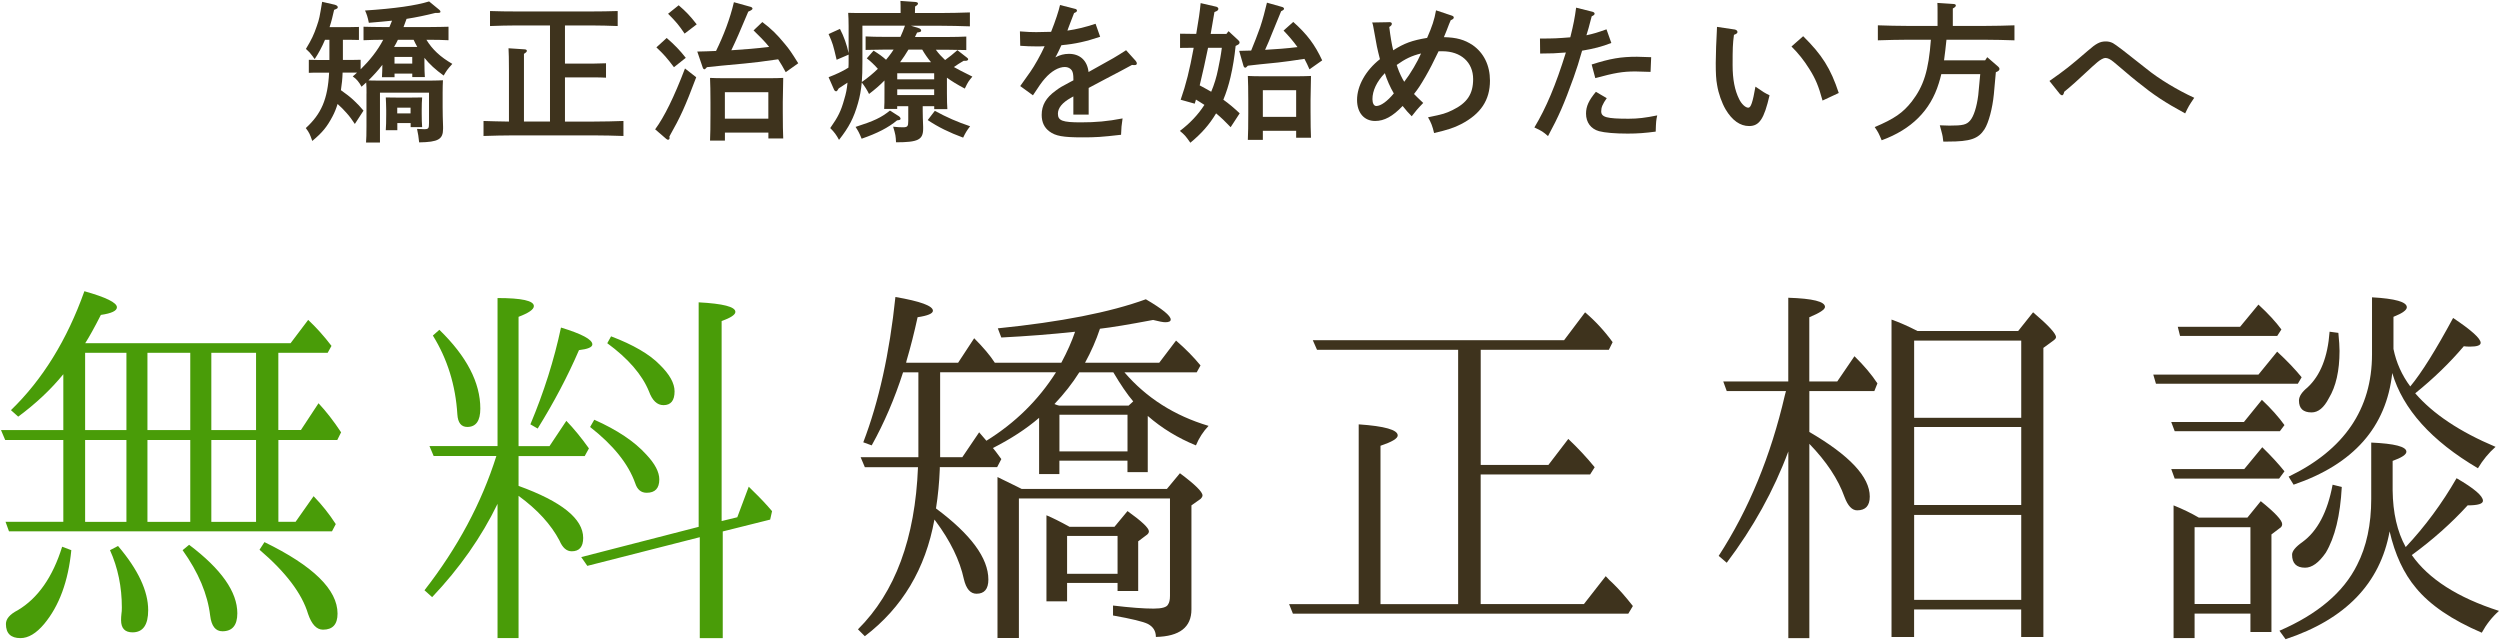 <?xml version="1.0" encoding="UTF-8"?><svg id="_レイヤー_2" xmlns="http://www.w3.org/2000/svg" viewBox="0 0 578 148"><defs><style>.cls-1{fill:none;}.cls-1,.cls-2,.cls-3{stroke-width:0px;}.cls-2{fill:#499c08;}.cls-3{fill:#3e331d;}</style></defs><g id="contents"><path class="cls-2" d="m14.64,120.65v-18.92H1.2l-.97-2.3h14.41v-12.91c-2.89,3.54-6.37,6.81-10.43,9.81l-1.68-1.5c7.31-7.07,12.97-16.24,16.98-27.5,5.01,1.41,7.52,2.65,7.52,3.71,0,.83-1.24,1.41-3.71,1.77-1.47,2.89-2.68,5.07-3.62,6.54h47.48l4.07-5.39c1.83,1.71,3.63,3.71,5.39,6.01l-.88,1.59h-11.41v17.86h5.22l4.07-6.19c1.77,1.89,3.51,4.13,5.22,6.72l-.88,1.77h-13.62v18.92h3.98l4.16-5.92c1.95,2,3.65,4.16,5.13,6.45l-.88,1.68H2.08l-.8-2.21h13.35Zm-.27,5.75l2.12.8c-.71,7.19-2.8,12.88-6.28,17.06-1.83,2.18-3.66,3.27-5.48,3.27-2.24,0-3.36-1.09-3.36-3.27,0-1.18.91-2.24,2.74-3.18,4.66-2.77,8.08-7.66,10.26-14.68Zm5.31-26.97h9.55v-17.86h-9.55v17.86Zm0,21.22h9.55v-18.92h-9.55v18.92Zm7.6,5.57c4.66,5.48,6.98,10.43,6.98,14.85,0,3.42-1.21,5.13-3.62,5.13-1.77,0-2.65-.94-2.65-2.83,0-.47.03-.97.09-1.5.06-.29.09-.77.09-1.41,0-4.77-.91-9.2-2.74-13.26l1.86-.97Zm16.71-44.65h-9.9v17.86h9.9v-17.86Zm-9.9,39.08h9.9v-18.92h-9.9v18.92Zm9.64,5.31c7.43,5.6,11.14,10.88,11.14,15.83,0,2.77-1.15,4.16-3.45,4.16-1.59,0-2.54-1.21-2.83-3.63-.59-4.95-2.71-9.99-6.37-15.12l1.5-1.24Zm15.47-44.39h-10.34v17.86h10.34v-17.86Zm-10.34,39.08h10.34v-18.92h-10.34v18.92Zm12.29,4.69c11.26,5.48,16.89,10.99,16.89,16.53,0,2.48-1.12,3.71-3.36,3.71-1.47,0-2.62-1.21-3.45-3.63-1.41-4.72-5.16-9.67-11.23-14.85l1.15-1.77Z"/><path class="cls-2" d="m115.03,116.49c-3.71,7.66-8.75,14.85-15.12,21.57l-1.77-1.59c7.66-9.84,13.2-20.19,16.62-31.04h-14.5l-.97-2.3h15.74v-34.22c5.6,0,8.4.62,8.4,1.86,0,.77-1.18,1.59-3.54,2.48v29.89h7.16l3.89-5.84c1.71,1.77,3.45,3.89,5.22,6.37l-.97,1.77h-15.3v6.9c9.96,3.6,14.94,7.6,14.94,12.03,0,2.06-.88,3.09-2.65,3.09-1.18,0-2.12-.82-2.83-2.48-1.95-3.71-5.1-7.16-9.46-10.34v32.89h-4.86v-31.04Zm-13.44-40.23c6.31,6.13,9.46,12.2,9.46,18.21,0,2.83-1,4.24-3.01,4.24-1.41,0-2.18-.97-2.3-2.92-.41-6.72-2.3-12.79-5.66-18.21l1.5-1.33Zm21.04,21.84c3.12-7.43,5.48-14.88,7.07-22.37,4.83,1.47,7.25,2.77,7.25,3.89,0,.65-1.03,1.09-3.09,1.33-2.59,6.01-5.78,12.06-9.55,18.13l-1.68-.97Zm38.9,23.7v-51.9c5.66.3,8.49,1.03,8.49,2.21,0,.65-1.06,1.36-3.18,2.12v46.24l3.62-.88,2.65-7.07.97.97c1.65,1.59,3.12,3.15,4.42,4.69l-.44,1.95-10.96,2.74v24.67h-5.31v-23.34l-26,6.63-1.41-2.03,27.14-6.99Zm-24.14-24.76c5.31,2.36,9.31,5.04,12.03,8.05,2,2.12,3.01,4.04,3.01,5.75,0,2.06-.97,3.09-2.92,3.09-1.3,0-2.18-.74-2.65-2.21-1.59-4.48-5.07-8.81-10.43-13l.97-1.68Zm3.89-19.28c5.13,1.95,8.87,4.13,11.23,6.54,2.3,2.24,3.45,4.3,3.45,6.19,0,2.12-.86,3.18-2.56,3.18-1.47,0-2.59-1.06-3.36-3.18-1.59-3.89-4.81-7.6-9.64-11.14l.88-1.59Z"/><path class="cls-3" d="m229.56,103.58c.23.24.88,1.09,1.95,2.56l-.97,1.86h-13.26v.44c-.12,3.12-.41,6.16-.88,9.11,8.08,6.01,12.11,11.49,12.11,16.45,0,2.18-.92,3.27-2.74,3.27-1.41,0-2.39-1.12-2.92-3.36-.94-4.36-3.12-8.84-6.54-13.44l-.27-.35c-2.06,11.38-7.43,20.37-16.09,26.97l-1.59-1.59c8.61-8.55,13.23-21.04,13.88-37.49h-12.29l-.97-2.3h13.35v-19.63h-3.54c-1.95,6.07-4.36,11.7-7.25,16.89l-1.95-.71c3.59-9.37,6.07-20.57,7.43-33.6,5.78,1,8.67,2.06,8.67,3.18,0,.65-1.18,1.15-3.54,1.5-.77,3.54-1.62,6.9-2.56,10.08l-.09.44h12.02l3.71-5.66c2.12,2.12,3.71,4.01,4.77,5.66h15.38c1.36-2.53,2.42-4.92,3.18-7.16-5.48.59-11.17,1.03-17.06,1.33l-.8-2.12c14.56-1.47,25.96-3.71,34.22-6.72,3.83,2.24,5.75,3.8,5.75,4.69,0,.41-.41.62-1.24.62-.53,0-1.47-.18-2.83-.53-5.6,1.06-9.7,1.74-12.29,2.03-.88,2.65-2.03,5.28-3.45,7.87h17.15l3.89-5.13c2.18,1.89,4.07,3.8,5.66,5.75l-.88,1.59h-16.71c5.07,5.9,11.55,10.02,19.45,12.38-1.24,1.3-2.21,2.8-2.92,4.51-4.19-1.71-7.9-3.98-11.14-6.81v13h-4.69v-2.65h-15.74v3.09h-4.69v-13c-2.95,2.54-6.51,4.86-10.7,6.99Zm14.59-17.51h-26.79v19.63h5.13l3.89-5.75c.77.88,1.33,1.53,1.68,1.95,6.66-4.13,12.02-9.4,16.09-15.83Zm-7.96,26.97h33.6l3.01-3.63c3.48,2.59,5.22,4.3,5.22,5.13,0,.24-.15.5-.44.8l-2.12,1.5v24.05c0,4.13-2.74,6.25-8.22,6.37,0-1.36-.62-2.36-1.86-3.01-1.06-.53-3.74-1.18-8.05-1.95v-2.3c3.95.47,7.07.71,9.37.71,1.95,0,3.06-.32,3.36-.97.29-.41.44-1.06.44-1.95v-22.55h-34.93v32.27h-4.95v-37.22c1.83.88,3.27,1.59,4.33,2.12l1.24.62Zm11.05,8.75h10.43l3.01-3.63c3.3,2.36,4.95,3.92,4.95,4.69,0,.35-.24.68-.71.97l-1.77,1.33v11.49h-4.77v-1.86h-11.67v4.24h-4.77v-19.89c1.41.59,3.18,1.47,5.31,2.65Zm2.3-35.72c-1.59,2.54-3.51,4.98-5.75,7.34l.44.18.27.09.35.09h16.09l1.06-.97c-1.36-1.59-2.89-3.83-4.6-6.72h-7.87Zm-4.6,9.81v8.49h15.74v-8.49h-15.74Zm1.77,28.03v8.75h11.67v-8.75h-11.67Z"/><path class="cls-3" d="m342.33,109.69v29.97h23.87l5.04-6.45c.59.65,1.12,1.18,1.59,1.59,1.42,1.36,2.98,3.13,4.69,5.31l-1.06,1.77h-77.54l-.88-2.21h16.09v-41.56c6.01.41,9.02,1.27,9.02,2.56,0,.71-1.33,1.5-3.98,2.39v36.61h17.95v-58.8h-32.63l-.97-2.21h58.09l4.86-6.45c2.36,2,4.48,4.3,6.37,6.9l-.88,1.77h-29.62v26.61h15.65l4.6-6.01c2.24,2.12,4.27,4.3,6.1,6.54l-1.06,1.68h-25.29Z"/><path class="cls-3" d="m413.46,104.38c-3.36,9.02-8.11,17.6-14.24,25.73l-1.86-1.59c6.96-10.73,12.05-23.11,15.3-37.14l.26-.97h-13.7l-.8-2.21h15.03v-19.36c5.66.18,8.49.88,8.49,2.12,0,.59-1.21,1.39-3.63,2.39v14.85h6.46l3.98-5.84c2.18,2.12,3.95,4.22,5.31,6.28l-.71,1.77h-15.03v9.46c9.31,5.42,13.97,10.4,13.97,14.94,0,2.12-.97,3.18-2.92,3.18-1.18,0-2.15-1.03-2.92-3.09-1.47-4.13-4.19-8.22-8.13-12.29v44.92h-4.86v-43.15Zm29.89-27.85h23.25l3.45-4.33c3.54,3.01,5.3,4.92,5.3,5.75,0,.24-.21.5-.62.8l-2.3,1.68v66.84h-5.13v-6.37h-24.76v6.37h-5.22v-73.39c1.83.65,3.83,1.53,6.01,2.65Zm23.96,20.07v-17.86h-24.76v17.86h24.76Zm0,2.12h-24.76v18.04h24.76v-18.04Zm0,39.97v-19.63h-24.76v19.63h24.76Z"/><path class="cls-3" d="m498.46,88.73l-.62-2.12h24.31l4.33-5.31c2.3,2.12,4.18,4.1,5.66,5.92l-.88,1.5h-32.8Zm4.33,10.96l-.8-2.12h16.8l4.16-5.13c2.12,2,3.86,3.95,5.22,5.84l-1.06,1.41h-24.32Zm0,10.96l-.8-2.21h16.89l4.16-5.04c2,1.95,3.71,3.8,5.13,5.57l-1.24,1.68h-24.14Zm4.6,31.21v5.66h-4.86v-30.68c2.18.88,4.13,1.83,5.84,2.83h11.23l3.09-3.8c3.3,2.65,4.95,4.42,4.95,5.31,0,.41-.21.74-.62.97l-1.86,1.41v22.55h-4.86v-4.24h-12.91Zm-3.36-64.19l-.53-2.12h14.41l4.24-5.13c2.24,2.06,4.01,3.98,5.31,5.75l-.97,1.5h-22.46Zm3.36,61.98h12.91v-17.77h-12.91v17.77Zm48.81-13.17c4.48-4.77,8.4-10.08,11.76-15.92,4.07,2.36,6.1,4.1,6.1,5.22,0,.71-1.18,1.06-3.54,1.06-3.77,4.13-8.08,7.96-12.91,11.49,3.89,5.54,10.61,9.84,20.16,12.91-1.59,1.41-2.92,3.09-3.98,5.04-6.9-2.95-11.97-6.4-15.21-10.34-2.83-3.36-4.86-7.72-6.1-13.09-2.18,12.03-10.2,20.34-24.05,24.93l-1.42-1.95c8.84-3.83,14.82-8.9,17.95-15.21,2.18-4.24,3.27-9.34,3.27-15.3v-13c5.42.24,8.13.94,8.13,2.12,0,.65-1.06,1.36-3.18,2.12v6.81c.06,5.19,1.06,9.55,3.01,13.09Zm1.06-37.14c2.59-3.12,5.89-8.4,9.9-15.83,4.24,2.83,6.37,4.75,6.37,5.75,0,.59-.83.88-2.48.88-.53,0-1-.03-1.42-.09-3.24,3.83-6.99,7.46-11.23,10.88,4.12,4.77,10.31,8.9,18.57,12.38-1.59,1.41-2.95,3.07-4.07,4.95-10.73-6.31-17.33-13.65-19.81-22.02-1.36,12.5-8.96,21.1-22.81,25.82l-1.15-1.86c12.85-6.19,19.28-15.62,19.28-28.29v-13.17c5.36.3,8.05,1.06,8.05,2.3,0,.65-1.03,1.39-3.09,2.21v7.43c.65,3.18,1.95,6.07,3.89,8.67Zm-24.32,41.91c-2,0-3.01-1-3.01-3.01,0-.82.8-1.8,2.39-2.92,3.48-2.53,5.8-6.95,6.98-13.26l2.12.53c-.35,6.6-1.59,11.67-3.71,15.21-1.59,2.3-3.18,3.45-4.78,3.45Zm1.5-35.9c-1.95,0-2.92-.91-2.92-2.74,0-.94.65-1.95,1.95-3.01,3.01-2.77,4.71-7.07,5.13-12.91l2.03.27c.18,1.83.27,3.21.27,4.16,0,4.6-.83,8.25-2.48,10.96-1.12,2.18-2.45,3.27-3.98,3.27Z"/><path class="cls-3" d="m84.74,21.63c0-.84,0-1.72-.07-2.56-.35.31-.7.63-1.08.98-.56-1.05-1.16-1.79-2.03-2.38.35-.28.67-.6.98-.88h-3.33c-.04,1.37-.18,2.73-.39,4.06,1.08.77,2.14,1.54,3.08,2.45.77.7,1.47,1.47,2.14,2.28l-2,3.08c-.59-.91-1.23-1.79-1.96-2.59-.63-.74-1.33-1.4-2.03-2.03-.31,1.02-.7,2-1.19,2.91-1.26,2.38-2.31,3.68-4.66,5.64-.56-1.61-.73-1.96-1.5-2.98,3.57-3.26,5.08-6.65,5.39-12.81h-2.59c-.67,0-1.58,0-2.1.04v-3.01l2.1.04h2.66v-4.66h-1.02c-.7,1.65-1.51,3.15-2.38,4.45-.25-.28-.38-.53-.49-.67-.6-.81-.77-.98-1.54-1.68,1.3-2.14,1.86-3.33,2.52-5.29.59-1.68.63-2,1.23-5.6l2.91.67c.46.14.7.32.7.56,0,.28-.07.32-.84.63-.31,1.4-.63,2.73-1.05,3.99h4.69l2.1-.04v3.01l-2.1-.04h-1.61v4.66h2l2.1-.04v2.21c2.06-2.03,3.89-4.27,5.22-6.83h-.35c-1.12,0-3.19.04-4.2.1v-3.12c1.08.03,2.8.07,4.2.07h1.79c.18-.49.39-.98.6-1.47-1.54.17-3.29.31-5.36.49-.28-1.37-.49-2-.88-2.84,6.9-.45,11.8-1.16,14.81-2.1l2.35,1.93c.18.14.28.31.28.45,0,.21-.21.28-.7.28h-.49c-2.21.56-4.41,1.02-6.65,1.37-.25.63-.46,1.26-.7,1.89h6.23c1.4,0,3.08-.04,4.17-.07v3.12c-1.02-.07-3.05-.1-4.17-.1h-.94c1.4,2.28,3.22,3.96,5.99,5.57-1.23,1.37-1.29,1.51-2,2.7-1.85-1.33-3.29-2.63-4.45-4.1v1.16c0,1.33.04,2.56.1,3.29h-2.91v-.81h-4.1v.84h-2.91c.07-.95.07-1.89.1-2.87-.98,1.3-2.06,2.45-3.22,3.61.67.04,1.3.04,1.96.04h12.74c1.02,0,1.75-.04,2.52-.07-.04.63-.07,1.82-.07,2.87v3.29c0,1.37.04,2.94.1,4.59v.46c0,2.45-1.12,3.08-5.53,3.15-.14-1.33-.25-2-.49-3.12.52.04,1.12.07,1.65.07,1.02,0,1.12-.17,1.12-1.47v-6.97h-11.34v11.52h-3.22c.07-.84.1-2,.1-3.75v-7.56Zm7.11,8.47h-2.66c.07-.84.1-2,.1-3.71v-.95c0-.95-.07-2.31-.1-2.91.77.03,1.5.03,2.52.03h3.33c1.05,0,1.75,0,2.56-.03-.07.59-.1,1.96-.1,2.91v.84c0,1.12.03,2.42.1,3.12h-2.66v-.95h-3.08v1.65Zm4.62-19.25c-.32-.53-.56-1.09-.84-1.65h-3.64c-.25.56-.56,1.12-.88,1.65h5.36Zm-1.16,2.31h-4.1v1.54h4.1v-1.54Zm-.39,11.73h-3.08v1.33h3.08v-1.33Z"/><path class="cls-3" d="m117.67,16.41c0-2.77-.04-4.24-.1-5.25l3.64.24c.39,0,.6.14.6.35s-.18.39-.67.7v15.65h6.02V5.88h-7.6c-1.72,0-4.76.07-6.27.14v-3.47c1.44.07,4.48.1,6.27.1h16.98c1.93,0,4.73-.04,6.27-.1v3.47c-1.65-.07-4.41-.14-6.27-.14h-5.92v8.82h6.69c.74,0,2.03-.04,2.8-.07v3.33c-.73-.04-1.85-.07-2.8-.07h-6.69v10.22h6.55c2.21,0,5.18-.07,6.97-.14v3.47c-1.85-.07-4.83-.14-6.97-.14h-18.41c-1.93,0-5.08.07-6.97.14v-3.47c1.51.07,3.96.1,5.88.14v-11.69Z"/><path class="cls-3" d="m160.97,17.85c-2.56,6.79-3.6,9.1-6.2,13.69l.03.35c.04.24-.14.42-.35.42-.14,0-.21-.04-.46-.24l-2.52-2.17c2.1-2.84,4.38-7.46,6.9-14.07l2.59,2.03Zm-6.83-9.07c1.82,1.58,3.01,2.8,4.41,4.59l-2.73,2.17c-1.61-2.14-2.35-2.98-4.06-4.59l2.38-2.17Zm2.77-7.56c1.71,1.47,2.62,2.42,4.17,4.41l-2.8,2.14c-1.3-1.93-1.96-2.73-3.82-4.59l2.45-1.96Zm24.75,15.47c-.56-1.02-1.12-2.03-1.75-2.98-3.54.53-5.67.77-7.81.98q-6.2.56-8.65.84c-.31.35-.46.49-.59.49-.18,0-.35-.21-.42-.49l-1.23-3.61c1.44-.03,2.91-.07,4.34-.14,1.75-3.57,3.22-7.39,4.13-11.27l3.92,1.09c.17.04.38.24.38.39,0,.21-.31.42-.98.7-2.1,4.97-2.63,6.23-3.92,8.93,2.94-.18,5.85-.42,8.75-.77-1.09-1.37-2.35-2.59-3.61-3.82l2.03-1.93c2.14,1.61,3.4,2.87,5.22,5.08.95,1.12,1.58,2.03,3.08,4.45l-2.91,2.07Zm-14.07,15.82h-3.43c.07-1.4.1-3.43.1-6.13v-2.8c0-2.1-.04-4.45-.1-5.57.91.04,1.75.07,2.98.07h10.96c1.23,0,2.06-.03,2.98-.07q-.04,1.12-.1,5.57v2.31c0,2.77.04,4.83.1,6.13h-3.43v-1.37h-10.05v1.86Zm10.05-11.2h-10.05v6.13h10.05v-6.13Z"/><path class="cls-3" d="m218.93,21.59c0,1.65.04,2.84.1,3.64h-3.04v-.67h-2.66v1.02c0,.6.04,2.52.1,3.75v.42c0,2.56-1.15,3.15-6.27,3.15-.07-1.47-.1-1.72-.67-3.61,1.02.11,1.54.14,2.24.14,1.09,0,1.26-.21,1.26-1.47v-3.4h-2.56v.63h-3.01c.07-.81.07-2,.07-3.71v-2.87c-1.08,1.12-2.24,2.1-3.57,3.12-.42-.88-1.05-1.86-1.68-2.66-.18,1.79-.42,3.22-.88,4.8-.98,3.43-2.07,5.53-4.38,8.47-.6-1.12-1.08-1.79-2.03-2.73,1.85-2.63,2.49-3.96,3.22-6.58.46-1.51.63-2.42.77-3.92l-2.03,1.33c-.28.49-.42.67-.59.67s-.39-.14-.49-.39l-1.26-2.87c1.61-.63,3.15-1.3,4.59-2.21.04-.53.04-1.02.04-1.54v-1.47l-2.77,1.19c-.84-3.54-.84-3.61-1.86-5.95l2.63-1.19c.91,1.75,1.58,3.64,2,5.6v-6.23c0-1.09-.04-2.45-.1-3.08,1.19.04,2.38.04,3.89.04h8.23v-.56c0-.95,0-1.72-.04-2.24l3.43.24c.42.04.63.18.63.35,0,.21-.17.42-.67.7l-.04,1.51h5.71c2.21,0,5.18-.07,7-.14v3.22c-1.82-.07-4.97-.14-7-.14h-6.62l1.72.53c.39.1.63.35.63.56,0,.28-.1.35-.94.49-.18.35-.31.7-.49,1.02h7.67c1.37,0,3.15-.04,4.2-.1v3.12c-1.05-.03-3.05-.07-4.2-.07h-2.84c.63.88,1.37,1.65,2.14,2.38.98-.7,1.93-1.47,2.84-2.28l2.21,1.72c.17.14.28.24.28.39,0,.21-.25.35-.6.35h-.46c-.91.53-1.54.95-2.24,1.44.77.46,1.96,1.05,4.27,2.21-.91,1.12-.95,1.12-1.75,2.77-1.79-.95-3.04-1.72-4.13-2.52v3.68Zm-11.24,5.18c.31.21.52.46.52.67,0,.24-.18.32-.81.39-2.03,1.68-4.55,2.98-8.19,4.24-.56-1.37-.77-1.75-1.4-2.73,4.27-1.37,5.92-2.14,7.95-3.78l1.93,1.23Zm-5.71-15.05c1.23.77,2.03,1.33,2.87,2.1.21-.24.39-.49.6-.74.42-.53.8-1.05,1.15-1.61h-2.27c-1.16,0-3.12.04-4.2.07v-3.12c1.05.07,2.87.1,4.2.1h3.85c.39-.84.74-1.72,1.05-2.59h-9.84v8.44c0,1.82-.04,3.29-.14,4.59,1.33-.91,2.56-1.93,3.71-3.05-.7-.81-1.75-1.82-2.56-2.42l1.58-1.79Zm14,6.62v-1.4h-8.54v1.4h8.54Zm-8.54,3.64h8.54v-1.33h-8.54v1.33Zm7.81-7.6c-.77-.91-1.44-1.89-2.03-2.91h-3.19c-.6,1.02-1.23,1.96-1.93,2.91h7.14Zm.88,11.24c2.77,1.51,5.15,2.56,8.16,3.57-.74.95-1.09,1.54-1.61,2.63-3.22-1.19-5.74-2.42-8.19-4.06l1.65-2.14Z"/><path class="cls-3" d="m254.35,8.5c-3.22,1.09-5.71,1.65-8.96,1.96q-.7,1.54-1.08,2.24c-.17.28-.21.35-.31.56,1.05-.56,2.03-.81,3.15-.81,2.56,0,4.24,1.58,4.52,4.2,6.16-3.4,6.23-3.47,8.68-5.04l2.21,2.45c.18.21.28.42.28.6,0,.24-.18.39-.49.39-.17,0-.38,0-.63-.04q-2.1,1.16-6.2,3.29c-1.26.67-3.33,1.75-3.82,2.03v6.16h-3.54v-4.2q-.21.14-.56.32c-2,1.12-3.01,2.35-3.01,3.68,0,1.61,1.05,2,5.29,2,3.47,0,6.2-.24,9.66-.91-.25,1.65-.28,2.1-.35,3.78-4.62.53-5.81.6-8.96.6-4.48,0-6.2-.32-7.6-1.37-1.19-.88-1.79-2.14-1.79-3.82,0-2.24.98-3.96,3.19-5.57,1.08-.81,1.47-1.02,3.33-2,.42-.21.7-.39.81-.42v-.28c0-1.02-.1-1.58-.35-2-.31-.49-.91-.81-1.61-.81-1.47,0-3.15.98-4.62,2.66-.67.74-1.5,1.93-2.77,3.89l-2.94-2.14q.53-.77,2.38-3.36c.84-1.19,2.35-3.82,3.26-5.85-.7.04-1.23.04-1.93.04-1.37,0-2.14-.04-3.71-.14l-.07-3.33c1.75.14,2.66.17,3.78.17.46,0,2.42-.03,3.43-.07.98-2.45,1.82-5.01,2.06-6.2l3.57.91c.18.03.35.21.35.39,0,.21-.21.39-.67.56q-.31.77-.84,2.17-.32.81-.53,1.4c-.1.25-.1.28-.17.49,2.17-.32,4.03-.77,6.51-1.58l1.05,2.98Z"/><path class="cls-3" d="m284.52,29.4c-1.19-1.26-2.21-2.24-3.36-3.19-1.54,2.59-3.4,4.69-5.95,6.79-1.16-1.65-1.3-1.79-2.42-2.73,2.31-1.75,4.24-3.78,5.67-6.02-.67-.42-1.29-.84-1.96-1.23-.1.35-.17.67-.28.95l-3.25-.91c1.26-3.61,2.06-6.83,3.01-12.01h-.35c-.95,0-2.07,0-2.8.03v-3.29l2.8.04h.94c.56-3.19.84-5.22,1.02-7.11l3.64.84c.25.07.46.28.46.49s-.21.46-.49.56l-.42.18c-.18.91-.21,1.12-.56,3.26-.1.56-.21,1.16-.31,1.79h3.64l.49-.63,2.24,2.07c.21.21.31.35.31.53,0,.28-.17.45-.56.63l-.35.18c-.25,2.42-.63,4.87-1.19,7.25-.42,1.79-.95,3.5-1.65,5.18,1.33.95,2.52,1.96,3.78,3.15l-2.1,3.22Zm-5.22-18.34c-.6,2.91-1.23,5.81-1.93,8.68.88.46,1.79.98,2.66,1.47.7-1.65,1.23-3.4,1.58-5.15.35-1.65.67-3.33.88-5.01h-3.19Zm17.22-9.42c.21.07.35.24.35.39,0,.18-.21.35-.67.56q-.7,1.68-2.17,5.29c-.42,1.09-.84,2.1-1.54,3.64,2.49-.14,5.01-.32,7.49-.63-.98-1.37-2.07-2.63-3.22-3.82l2.24-2c3.22,2.87,5,5.25,6.69,8.89l-2.94,2.07c-.35-.81-.74-1.65-1.16-2.42-2.8.42-4.52.67-6.09.84q-5.01.49-7,.74c-.31.35-.46.46-.6.46-.17,0-.35-.18-.42-.46l-.98-3.43c.91-.04,1.85-.04,2.77-.07.73-1.79,1.44-3.57,2.07-5.36.63-1.89,1.12-3.78,1.58-5.71l3.61,1.02Zm-4.55,30.7h-3.47c.07-1.4.1-3.43.1-6.16v-3.05c0-2.1-.04-4.45-.1-5.57.94.04,1.79.07,2.98.07h8.65c1.22,0,2.06-.04,2.97-.07q-.04,1.12-.1,5.57v2.56c0,2.8.04,4.83.1,6.16h-3.43v-1.61h-7.7v2.1Zm7.7-11.48h-7.7v6.16h7.7v-6.16Z"/><path class="cls-3" d="m321.09,5.11c.53,0,.7.14.7.39s-.14.46-.59.74c.25,2.1.56,3.99.91,5.39,2.52-1.61,4.3-2.28,7.84-2.87,1.15-2.63,1.68-4.2,2.06-6.37l3.68,1.23c.28.1.42.24.42.42,0,.24-.17.42-.7.63q-.31.67-.95,2.38c-.07.21-.21.53-.63,1.54,2.98.07,4.76.6,6.62,1.82,2.59,1.79,4.03,4.69,4.03,8.23,0,4.52-2.14,7.7-6.65,10.05-1.71.88-3.12,1.33-6.27,2.07-.35-1.54-.7-2.45-1.4-3.64,3.57-.73,4.09-.91,5.63-1.65,3.4-1.65,4.8-3.71,4.8-7.18,0-3.89-2.83-6.44-7.11-6.44h-.88q-1.72,3.61-2.98,5.78c-1.29,2.21-1.71,2.84-2.7,4.1q.49.53,2.13,2.07c-1.26,1.3-1.96,2.14-2.66,3.08-.88-.88-1.19-1.26-2.1-2.38-2.31,2.42-4.24,3.47-6.37,3.47-2.52,0-4.17-1.89-4.17-4.87,0-3.26,2-6.83,5.29-9.42-.31-1.23-.52-2.07-.7-2.94-.38-2.14-.67-3.68-.84-4.59-.07-.42-.1-.49-.25-.95l3.82-.07Zm-.91,11.8c-1.89,1.96-2.87,4.06-2.87,6.02,0,.95.35,1.58.88,1.58,1.05,0,2.56-1.09,4.06-2.91-.88-1.51-1.61-3.19-2.07-4.69Zm8.37-4.55c-2.17.53-3.68,1.26-5.64,2.66.11.21.14.39.17.49.42,1.26,1.12,2.7,1.58,3.4,1.44-1.86,3.08-4.66,3.89-6.55Z"/><path class="cls-3" d="m366.8,8.15c1.64-.35,2.55-.63,4.62-1.37l1.12,3.15c-2.24.88-4.06,1.33-6.76,1.79q-.98,3.5-1.96,6.2c-2.24,6.23-3.43,8.93-5.92,13.55-1.15-1.02-1.43-1.19-3.15-2,2.73-4.55,4.93-9.77,7.28-17.33-2.31.18-3.36.24-5.95.24l-.04-3.47c3.22,0,3.99-.04,7-.28l.07-.24c.67-2.7.98-4.27,1.29-6.62l3.78.95c.28.07.49.24.49.42,0,.25-.14.39-.67.63-.73,2.8-.77,2.94-1.12,4.06l-.1.32Zm4.69,14.53c-.98,1.4-1.29,2.14-1.29,3.05,0,1.37,1.26,1.72,6.33,1.72,2.14,0,3.89-.21,6.62-.77-.25,1.12-.28,1.44-.35,3.75-2.42.32-4.17.46-6.48.46-2.97,0-5.29-.21-6.62-.56-1.89-.53-3.01-2.03-3.01-4.06,0-1.68.63-3.05,2.28-5.04l2.52,1.47Zm-3.5-7.77c4.31-1.37,6.72-1.79,10.47-1.79.73,0,1.85.04,3.29.1l-.14,3.4c-2.7-.1-3.05-.1-3.5-.1-2.94,0-4.79.32-9.28,1.54l-.84-3.15Z"/><path class="cls-3" d="m400.93,6.79c.46.07.77.28.77.6,0,.28-.18.42-.81.67-.28,2.1-.31,3.19-.31,7,0,3.29.49,5.81,1.5,7.84.56,1.16,1.47,2,2.13,2,.6,0,1.02-1.26,1.65-4.87,1.92,1.33,2.17,1.47,3.26,2-1.26,5.46-2.35,7.11-4.73,7.11-2.07,0-3.92-1.3-5.43-3.85-.88-1.51-1.65-3.68-1.96-5.6-.25-1.3-.32-2.77-.32-5.15,0-1.72.14-5.78.25-7.35q.04-.63.04-.98l3.96.59Zm15.96,1.58c4.34,4.27,6.37,7.46,8.23,13.13l-3.75,1.75c-.91-3.33-1.61-5.04-3.08-7.35-1.26-2-2.45-3.5-4.1-5.15l2.7-2.38Z"/><path class="cls-3" d="m458.96,13.96l.49-.74,2.55,2.21c.17.14.28.35.28.49,0,.32-.25.56-.84.77-.07.7-.18,1.89-.46,5.08-.32,3.26-1.19,6.58-2.17,8.12-1.43,2.21-3.29,2.84-8.44,2.84h-1.08c-.14-1.19-.17-1.33-.25-1.65-.04-.18-.14-.53-.28-1.09-.07-.21-.17-.6-.28-1.02q1.89.07,2.21.07c3.15,0,3.96-.21,4.79-1.16.84-.95,1.54-3.12,1.89-5.88.04-.28.17-1.93.46-4.87h-9c-.17.7-.35,1.4-.59,2.14-1.93,6.27-6.3,10.64-13.2,13.16-.7-1.68-.84-1.93-1.61-3.05,4.55-1.93,6.51-3.29,8.58-5.92,2.73-3.54,3.89-7.14,4.41-14.28h-5.29c-1.92,0-5.08.07-6.97.14v-3.47c1.82.07,4.97.14,6.97.14h6.83v-3.08c0-.98,0-1.75-.04-2.24l3.64.24c.42,0,.63.14.63.35s-.17.42-.7.7v4.03h7.25c2.21,0,5.21-.07,7-.14v3.47c-1.89-.07-4.87-.14-7-.14h-8.72c-.18,1.58-.32,3.19-.56,4.76h9.49Z"/><path class="cls-3" d="m473.83,18.72c3.61-2.52,4.8-3.47,8.86-6.97,1.96-1.72,2.84-2.17,4.17-2.17.56,0,1.08.1,1.65.39q.84.42,7.74,5.92c2.87,2.35,7.18,4.94,11.06,6.72-1.23,1.82-1.3,1.96-2.1,3.61-4.76-2.59-7.25-4.24-11.06-7.32-1.26-1.02-1.33-1.05-3.99-3.33q-.38-.31-1.5-1.26c-.77-.63-1.33-.91-1.92-.91-.39,0-1.12.39-1.79.95-.63.53-1.61,1.4-2.38,2.14q-3.08,2.91-5.32,4.73c-.11.53-.28.81-.49.81-.17,0-.38-.14-.53-.31l-2.38-2.98Z"/><rect class="cls-1" width="578" height="148"/></g></svg>